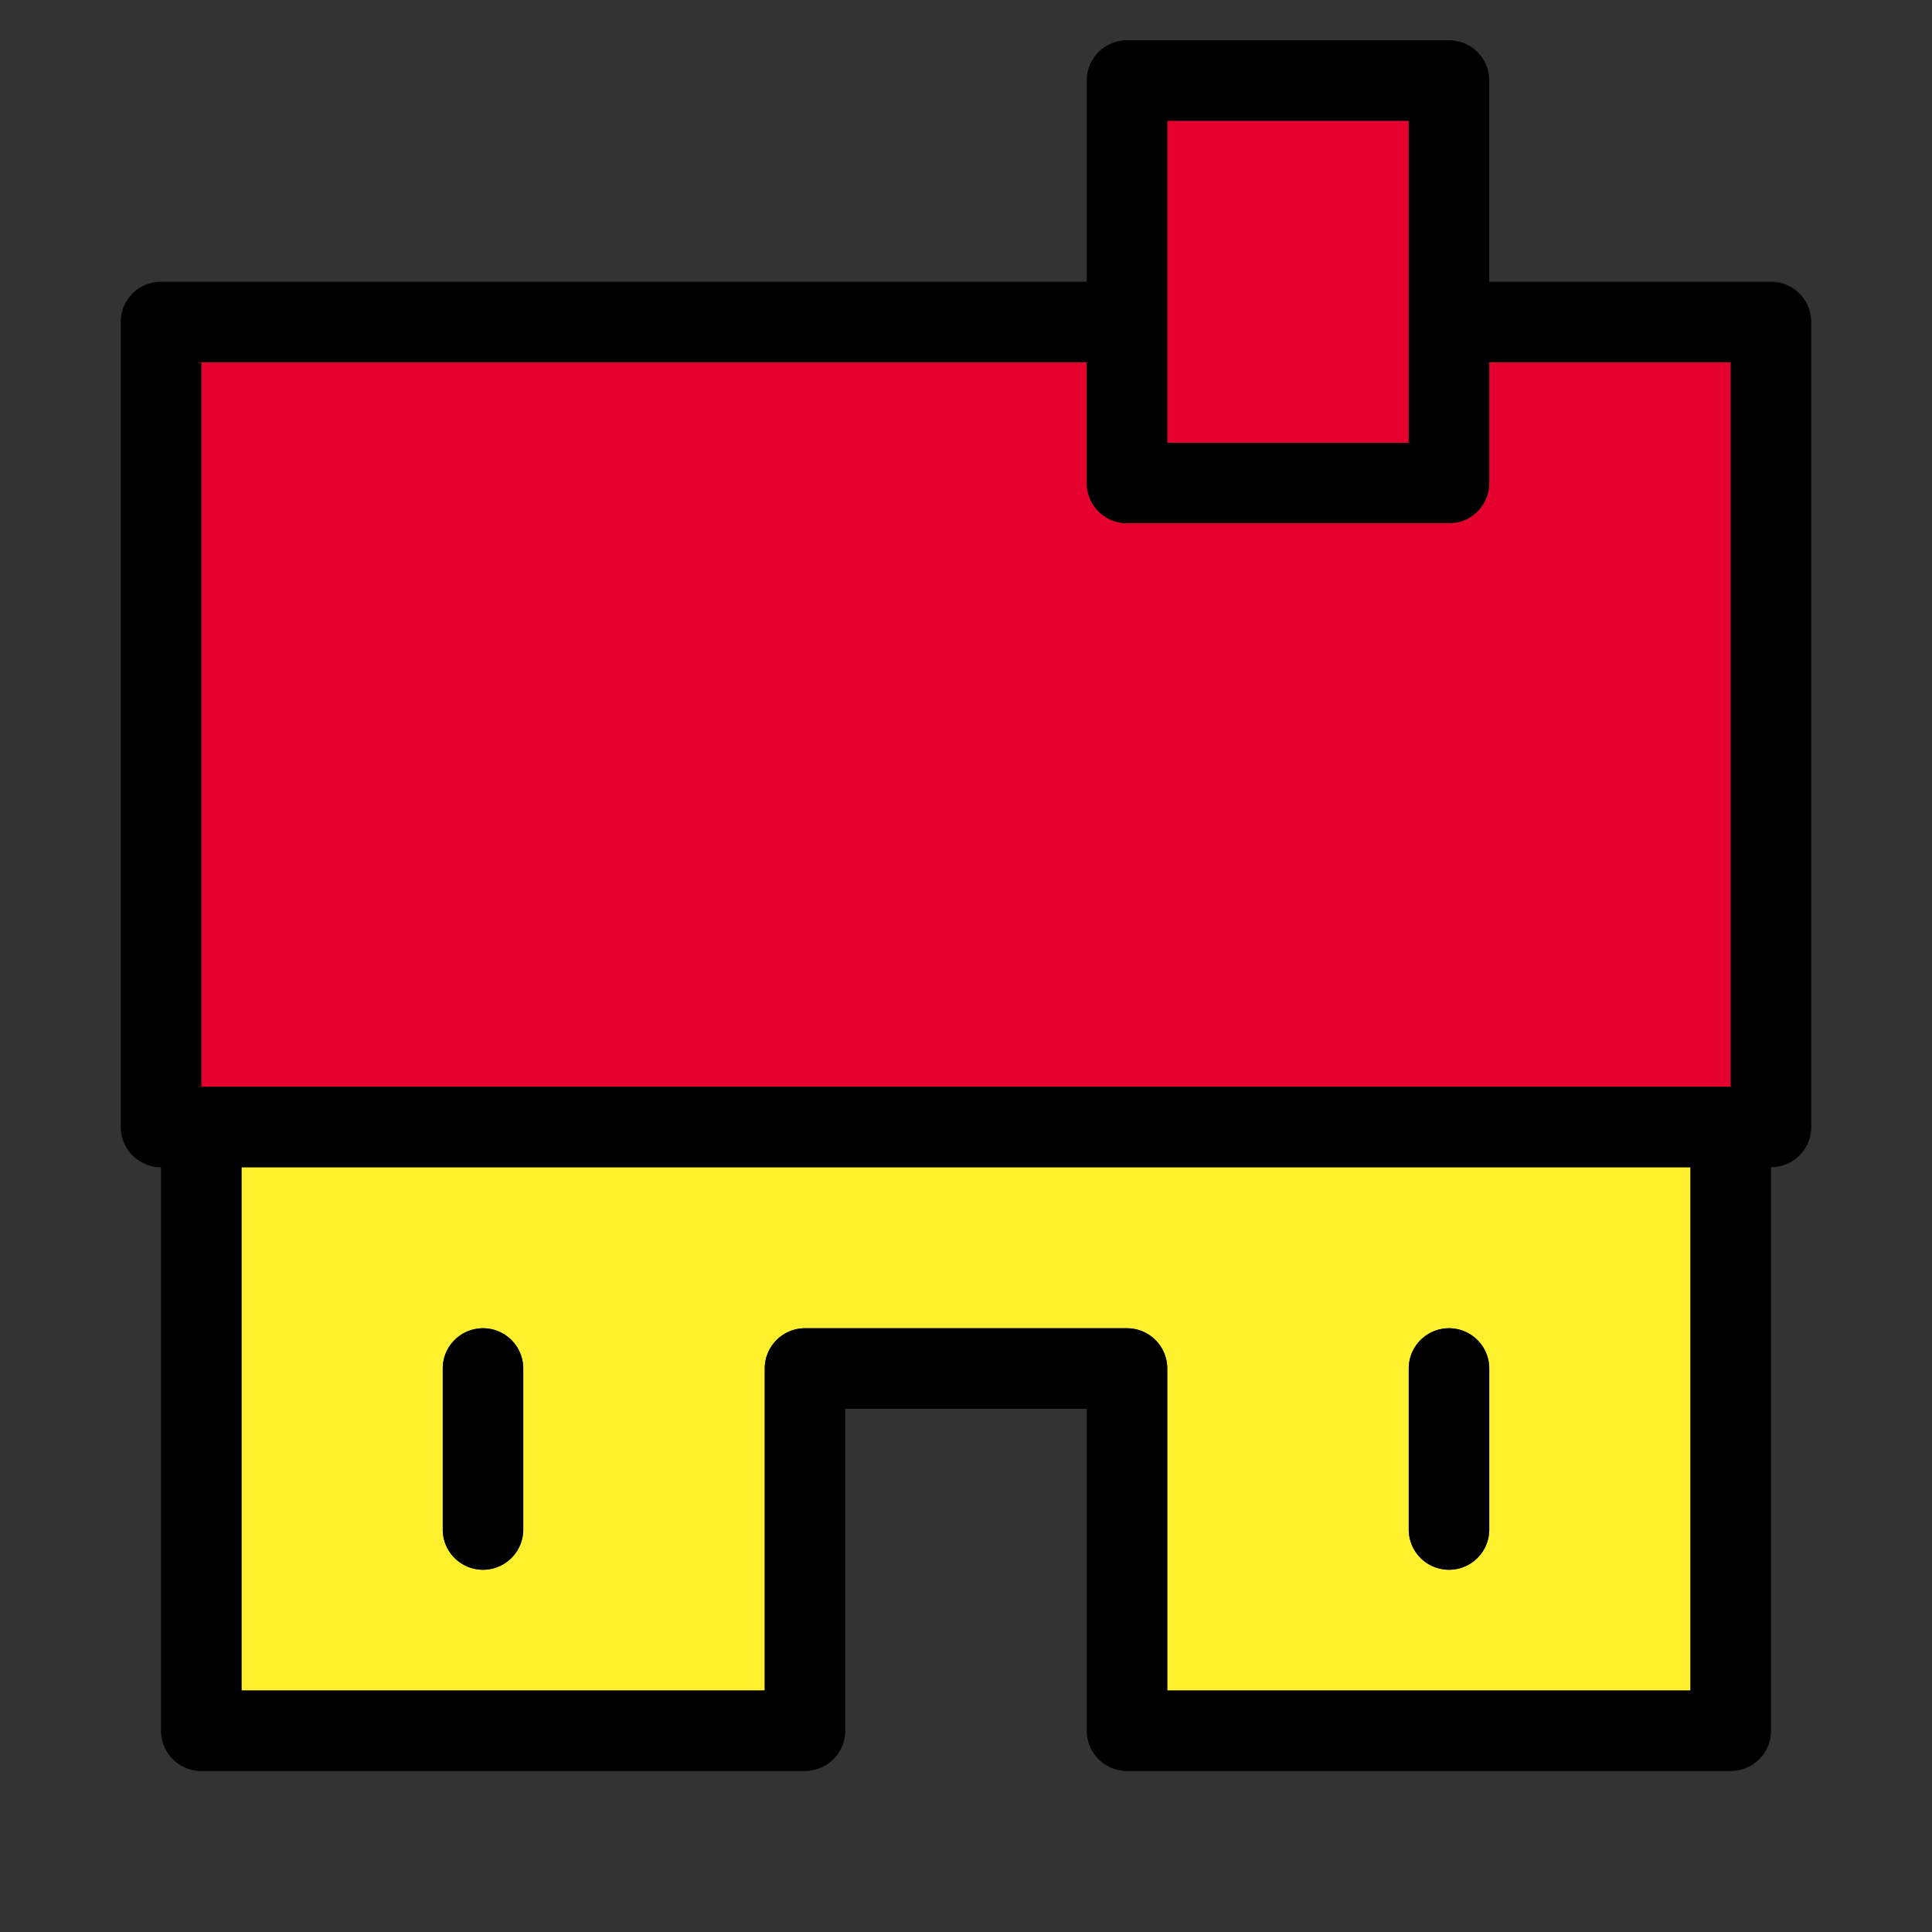 <svg xmlns="http://www.w3.org/2000/svg" viewBox="0 0 48 48"><rect x="0" y="0" width="48" height="48" fill="#333333" stroke="none"/><path fill="#e6002d" d="M37 12a1 1 0 0 1-1 1h-8a1 1 0 0 1-1-1V9H5v18h38V9h-6z"/><path fill="#e6002d" d="M29 3v8h6V3h-6z"/><path fill="#fff02d" d="M6 42h13v-8a1 1 0 0 1 1-1h8a1 1 0 0 1 1 1v8h13V29H6zm29-8a1 1 0 0 1 2 0v4a1 1 0 0 1-2 0zm-24 0a1 1 0 0 1 2 0v4a1 1 0 0 1-2 0z"/><path d="M4 29v14a1 1 0 0 0 1 1h15a1 1 0 0 0 1-1v-8h6v8a1 1 0 0 0 1 1h15a1 1 0 0 0 1-1V29a1 1 0 0 0 1-1V8a1 1 0 0 0-1-1h-7V2a1 1 0 0 0-1-1h-8a1 1 0 0 0-1 1v5H4a1 1 0 0 0-1 1v20a1 1 0 0 0 1 1zM29 8V3h6v8h-6zm14 19H5V9h22v3a1 1 0 0 0 1 1h8a1 1 0 0 0 1-1V9h6zm-1 15H29v-8a1 1 0 0 0-1-1h-8a1 1 0 0 0-1 1v8H6V29h36z"/><path d="M12 39a1 1 0 0 0 1-1v-4a1 1 0 0 0-2 0v4a1 1 0 0 0 1 1zM36 39a1 1 0 0 0 1-1v-4a1 1 0 0 0-2 0v4a1 1 0 0 0 1 1z"/></svg>
